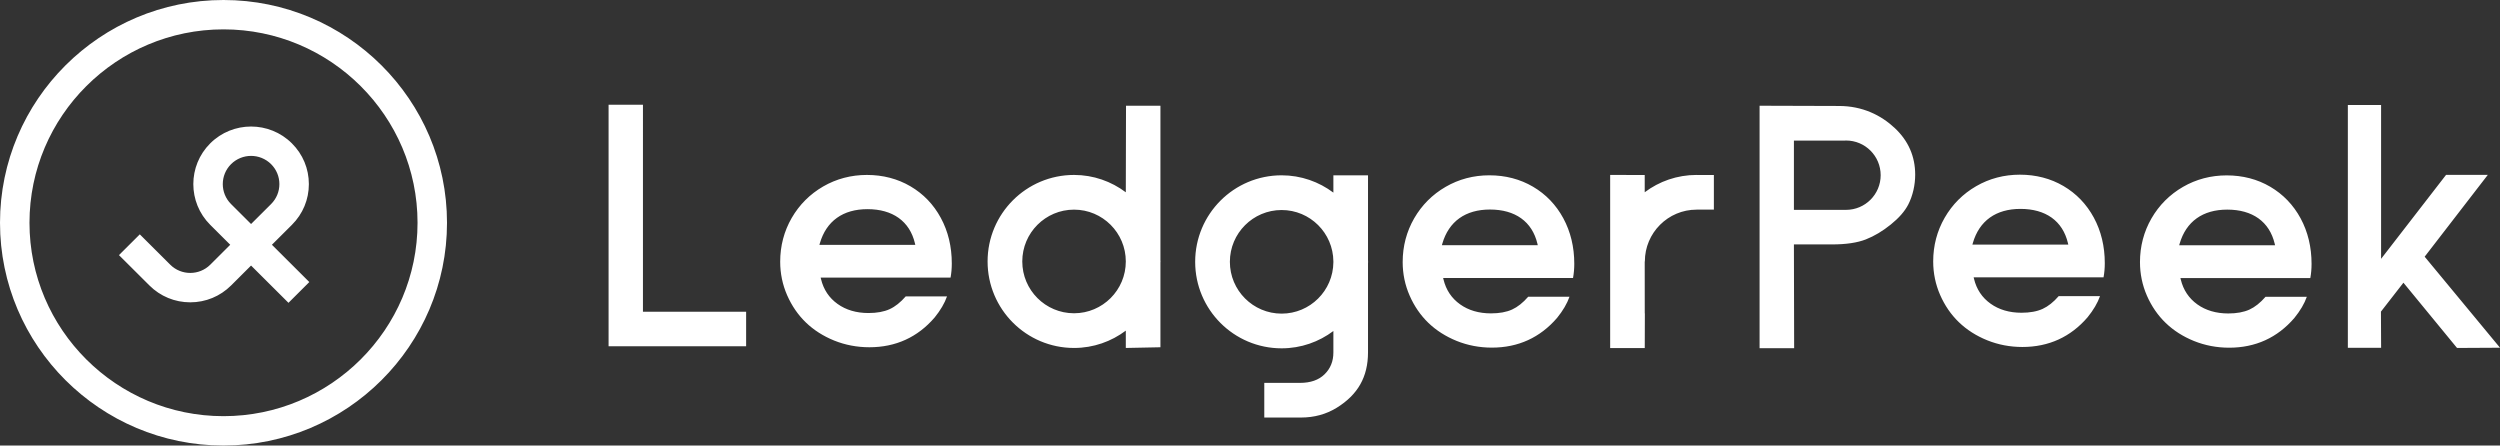 <?xml version="1.0" encoding="UTF-8"?>
<svg width="202px" height="36px" viewBox="0 0 202 36" version="1.1" xmlns="http://www.w3.org/2000/svg" xmlns:xlink="http://www.w3.org/1999/xlink">
    <rect x="0" y="0" width="202" height="36" fill="#333333" stroke="none"/>
    <title>BE561416-F6ED-4551-AC77-812668228310</title>
    <g id="Page-1" stroke="none" stroke-width="1" fill="none" fill-rule="evenodd">
        <g id="LP-home2" transform="translate(-53, -4532)" fill="#FFFFFF">
            <g id="futer-copy" transform="translate(-1, 4489)">
                <path d="M74.286,61.1 L72.669,59.488 C71.778,58.6 71.778,57.152 72.669,56.263 C73.116,55.82 73.702,55.596 74.286,55.596 C74.872,55.596 75.457,55.82 75.904,56.263 C76.336,56.694 76.574,57.267 76.574,57.875 C76.574,58.485 76.336,59.056 75.904,59.488 L74.286,61.1 Z M77.587,61.166 C78.47,60.287 78.956,59.118 78.956,57.875 C78.956,56.632 78.47,55.464 77.587,54.585 C75.768,52.77 72.806,52.77 70.986,54.585 C69.165,56.4 69.165,59.351 70.986,61.166 L72.603,62.777 L70.99,64.386 C70.097,65.275 68.647,65.275 67.755,64.386 L65.296,61.935 L63.612,63.613 L66.072,66.064 C66.953,66.943 68.126,67.428 69.372,67.428 C70.62,67.428 71.792,66.943 72.674,66.064 L74.286,64.456 L77.309,67.468 L78.992,65.789 L75.971,62.777 L77.587,61.166 Z M72.059,76.626 C63.414,76.626 56.382,69.617 56.382,61 C56.382,52.383 63.414,45.373 72.059,45.373 C80.704,45.373 87.737,52.383 87.737,61 C87.737,69.617 80.704,76.626 72.059,76.626 L72.059,76.626 Z M72.059,43 C62.102,43 54,51.074 54,61 C54,70.924 62.102,79 72.059,79 C82.017,79 90.118,70.924 90.118,61 C90.118,51.074 82.017,43 72.059,43 L72.059,43 Z M249.913,63.741 L256,71.096 L252.528,71.115 L248.197,65.842 L246.38,68.179 L246.394,71.101 L243.706,71.101 L243.706,51.485 L246.392,51.485 L246.392,63.914 L251.643,57.127 L255.017,57.127 L249.913,63.741 Z M161.737,64.189 C161.718,66.485 159.855,68.341 157.555,68.341 C155.247,68.341 153.374,66.465 153.374,64.155 C153.374,61.844 155.247,59.97 157.555,59.97 C159.855,59.97 161.718,61.825 161.737,64.121 L161.737,64.189 Z M164.535,64.01 L164.535,57.165 L161.737,57.165 L161.737,58.564 C160.571,57.69 159.127,57.165 157.555,57.165 C153.697,57.165 150.57,60.294 150.57,64.155 C150.57,68.016 153.697,71.145 157.555,71.145 C159.127,71.145 160.571,70.621 161.737,69.746 L161.737,71.48 C161.737,72.19 161.5,72.778 161.027,73.24 C160.554,73.706 159.89,73.937 159.034,73.937 L156.154,73.937 L156.154,76.737 L159.117,76.737 C160.19,76.737 161.154,76.473 162.009,75.946 C162.865,75.417 163.499,74.787 163.913,74.054 C164.328,73.321 164.535,72.462 164.535,71.48 L164.535,64.299 C164.536,64.251 164.541,64.204 164.541,64.155 C164.541,64.105 164.536,64.059 164.535,64.01 L164.535,64.01 Z M140.782,68.312 C138.472,68.312 136.6,66.437 136.6,64.125 C136.6,61.815 138.472,59.939 140.782,59.939 C143.092,59.939 144.965,61.815 144.965,64.125 C144.965,66.437 143.092,68.312 140.782,68.312 L140.782,68.312 Z M147.763,51.543 L144.982,51.543 L144.965,58.537 C143.799,57.661 142.353,57.135 140.782,57.135 C136.924,57.135 133.797,60.266 133.797,64.125 C133.797,67.986 136.924,71.115 140.782,71.115 C142.353,71.115 143.799,70.591 144.965,69.715 L144.965,71.115 L147.763,71.058 L147.763,64.229 C147.763,64.193 147.769,64.16 147.769,64.125 C147.769,64.091 147.763,64.058 147.763,64.023 L147.763,51.543 Z M120.207,62.786 L120.246,62.652 C120.506,61.761 120.969,61.072 121.623,60.604 C122.276,60.136 123.107,59.9 124.091,59.9 C125.107,59.9 125.954,60.139 126.612,60.608 C127.272,61.082 127.714,61.77 127.926,62.656 L127.956,62.786 L120.207,62.786 Z M127.568,58.055 C126.529,57.445 125.342,57.135 124.044,57.135 C122.769,57.135 121.579,57.45 120.512,58.067 C119.444,58.686 118.589,59.541 117.97,60.61 C117.353,61.68 117.039,62.869 117.039,64.144 C117.039,65.092 117.228,66.005 117.601,66.856 C117.975,67.708 118.484,68.449 119.118,69.059 C119.752,69.67 120.522,70.161 121.408,70.519 C122.295,70.876 123.251,71.058 124.246,71.058 C126.374,71.058 128.147,70.249 129.516,68.656 C129.987,68.077 130.325,67.502 130.519,66.948 L127.183,66.948 C126.762,67.431 126.326,67.778 125.882,67.98 C125.427,68.188 124.853,68.293 124.174,68.293 C123.197,68.293 122.357,68.046 121.677,67.559 C120.992,67.07 120.544,66.398 120.341,65.56 L120.309,65.431 L130.805,65.431 C130.871,65.073 130.905,64.689 130.905,64.288 C130.905,62.932 130.609,61.693 130.019,60.607 C129.434,59.524 128.61,58.665 127.568,58.055 L127.568,58.055 Z M203.158,59.957 L198.948,59.957 L198.948,59.951 L198.948,54.36 L202.169,54.36 L203.047,54.36 C203.084,54.358 203.121,54.353 203.158,54.353 C204.706,54.353 205.958,55.608 205.958,57.157 C205.958,58.702 204.706,59.957 203.158,59.957 L203.158,59.957 Z M202.591,51.563 L196.174,51.543 L196.174,71.137 L198.967,71.137 L198.948,62.749 L202.033,62.749 C203.162,62.749 204.068,62.614 204.756,62.346 C205.443,62.076 206.115,61.676 206.775,61.142 C207.435,60.611 207.906,60.072 208.188,59.525 C208.56,58.798 208.747,57.934 208.747,57.115 C208.747,55.632 208.194,54.372 207.09,53.34 C205.984,52.306 204.484,51.563 202.591,51.563 L202.591,51.563 Z M230.077,62.82 L230.115,62.687 C230.375,61.796 230.839,61.107 231.494,60.639 C232.145,60.173 232.976,59.937 233.962,59.937 C234.976,59.937 235.825,60.175 236.483,60.644 C237.142,61.119 237.584,61.807 237.796,62.692 L237.826,62.82 L230.077,62.82 Z M240.774,64.322 C240.774,62.966 240.477,61.729 239.89,60.643 C239.303,59.56 238.479,58.702 237.439,58.091 C236.398,57.479 235.213,57.171 233.914,57.171 C232.638,57.171 231.449,57.484 230.382,58.102 C229.313,58.721 228.458,59.576 227.84,60.645 C227.223,61.715 226.91,62.904 226.91,64.18 C226.91,65.129 227.099,66.04 227.471,66.891 C227.844,67.743 228.355,68.485 228.988,69.093 C229.621,69.706 230.393,70.197 231.277,70.554 C232.165,70.912 233.12,71.094 234.116,71.094 C236.245,71.094 238.017,70.285 239.385,68.691 C239.857,68.111 240.195,67.538 240.39,66.984 L237.052,66.984 C236.633,67.467 236.196,67.813 235.752,68.016 C235.297,68.223 234.722,68.328 234.044,68.328 C233.068,68.328 232.227,68.081 231.546,67.595 C230.863,67.106 230.413,66.433 230.209,65.594 L230.178,65.467 L240.673,65.467 C240.74,65.109 240.774,64.725 240.774,64.322 L240.774,64.322 Z M213.37,62.763 L213.408,62.629 C213.667,61.738 214.131,61.049 214.784,60.581 C215.437,60.115 216.268,59.879 217.253,59.879 C218.268,59.879 219.117,60.117 219.775,60.586 C220.435,61.061 220.875,61.749 221.087,62.635 L221.118,62.763 L213.37,62.763 Z M220.731,58.032 C219.691,57.421 218.503,57.114 217.205,57.114 C215.929,57.114 214.741,57.426 213.673,58.045 C212.604,58.662 211.751,59.518 211.133,60.587 C210.515,61.659 210.202,62.847 210.202,64.123 C210.202,65.071 210.391,65.982 210.763,66.833 C211.136,67.686 211.647,68.427 212.279,69.035 C212.914,69.648 213.684,70.139 214.57,70.496 C215.458,70.854 216.412,71.036 217.408,71.036 C219.537,71.036 221.309,70.227 222.678,68.634 C223.149,68.053 223.487,67.48 223.681,66.926 L220.343,66.926 C219.925,67.409 219.487,67.755 219.044,67.958 C218.59,68.166 218.015,68.27 217.336,68.27 C216.359,68.27 215.52,68.024 214.839,67.537 C214.154,67.049 213.705,66.375 213.502,65.537 L213.471,65.409 L223.966,65.409 C224.032,65.051 224.067,64.668 224.067,64.265 C224.067,62.908 223.769,61.67 223.182,60.585 C222.595,59.501 221.772,58.644 220.731,58.032 L220.731,58.032 Z M170.504,62.814 L170.542,62.68 C170.801,61.79 171.265,61.1 171.919,60.632 C172.571,60.167 173.402,59.93 174.388,59.93 C175.402,59.93 176.251,60.168 176.909,60.638 C177.569,61.112 178.009,61.801 178.222,62.686 L178.252,62.814 L170.504,62.814 Z M181.202,64.315 C181.202,62.959 180.904,61.721 180.316,60.636 C179.729,59.552 178.906,58.695 177.865,58.085 C176.825,57.474 175.639,57.165 174.339,57.165 C173.064,57.165 171.876,57.477 170.808,58.097 C169.739,58.714 168.885,59.57 168.267,60.638 C167.649,61.71 167.336,62.898 167.336,64.174 C167.336,65.122 167.525,66.035 167.898,66.884 C168.27,67.737 168.781,68.478 169.413,69.088 C170.048,69.699 170.819,70.19 171.703,70.548 C172.592,70.907 173.546,71.088 174.543,71.088 C176.671,71.088 178.442,70.278 179.813,68.685 C180.283,68.105 180.621,67.531 180.815,66.977 L177.478,66.977 C177.059,67.46 176.621,67.807 176.178,68.009 C175.724,68.217 175.15,68.321 174.47,68.321 C173.493,68.321 172.653,68.075 171.974,67.589 C171.288,67.1 170.839,66.427 170.637,65.588 L170.605,65.46 L181.101,65.46 C181.166,65.102 181.202,64.719 181.202,64.315 L181.202,64.315 Z M105.95,68.188 L114.287,68.188 L114.287,70.979 L103.173,70.979 L103.173,51.462 L105.951,51.462 L105.95,68.188 Z M186.893,64.125 L186.896,68.32 L186.905,68.32 L186.896,71.125 L184.101,71.125 L184.101,64.125 L184.101,64.059 L184.101,57.135 L186.893,57.14 L186.893,58.534 C188.06,57.656 189.512,57.135 191.086,57.135 L191.086,57.14 L192.481,57.14 L192.481,59.938 L191.086,59.938 L191.086,59.939 C188.778,59.939 186.904,61.815 186.904,64.125 L186.893,64.125 Z" id="ledgerpeek-futer"></path>
            </g>
        </g>
    </g>
</svg>